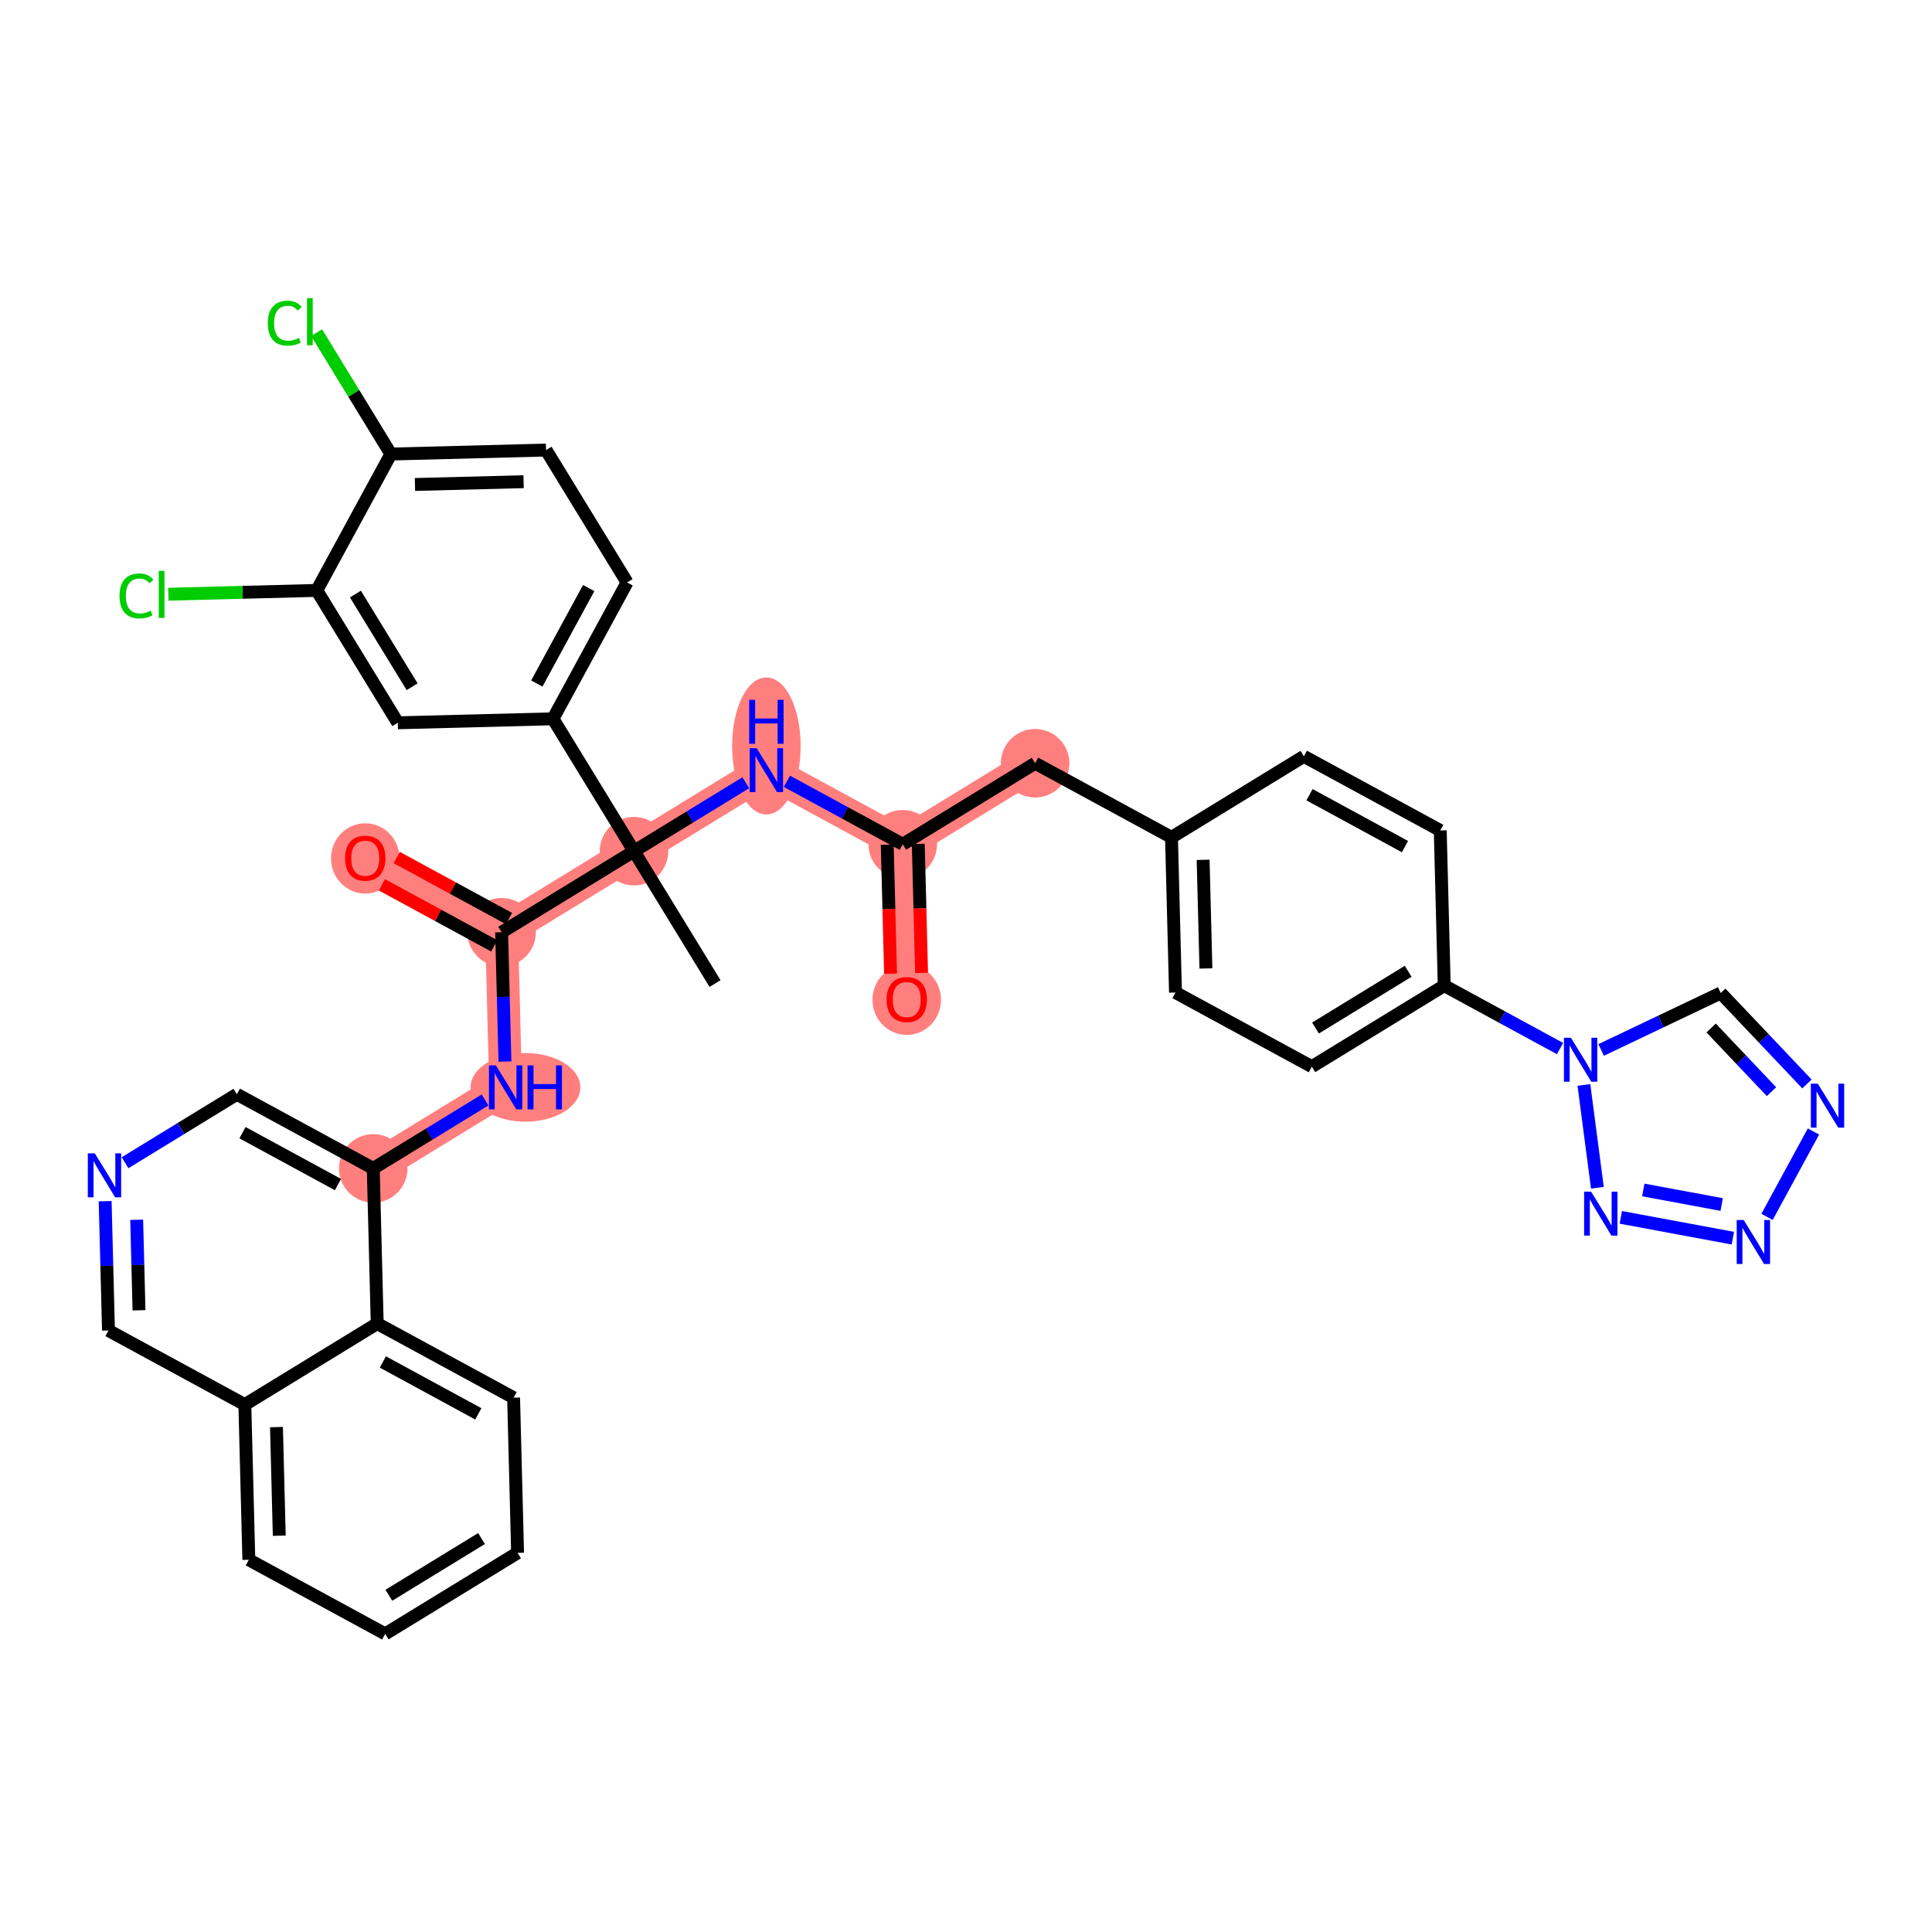 <?xml version='1.0' encoding='iso-8859-1'?>
<svg version='1.1' baseProfile='full'
              xmlns='http://www.w3.org/2000/svg'
                      xmlns:rdkit='http://www.rdkit.org/xml'
                      xmlns:xlink='http://www.w3.org/1999/xlink'
                  xml:space='preserve'
width='300px' height='300px' viewBox='0 0 300 300'>
<!-- END OF HEADER -->
<rect style='opacity:1.0;fill:#FFFFFF;stroke:none' width='300' height='300' x='0' y='0'> </rect>
<rect style='opacity:1.0;fill:#FFFFFF;stroke:none' width='300' height='300' x='0' y='0'> </rect>
<path d='M 98.448,132.171 L 119.003,119.588' style='fill:none;fill-rule:evenodd;stroke:#FF7F7F;stroke-width:5.1px;stroke-linecap:butt;stroke-linejoin:miter;stroke-opacity:1' />
<path d='M 98.448,132.171 L 77.892,144.754' style='fill:none;fill-rule:evenodd;stroke:#FF7F7F;stroke-width:5.1px;stroke-linecap:butt;stroke-linejoin:miter;stroke-opacity:1' />
<path d='M 119.003,119.588 L 140.179,131.098' style='fill:none;fill-rule:evenodd;stroke:#FF7F7F;stroke-width:5.1px;stroke-linecap:butt;stroke-linejoin:miter;stroke-opacity:1' />
<path d='M 140.179,131.098 L 140.798,155.192' style='fill:none;fill-rule:evenodd;stroke:#FF7F7F;stroke-width:5.1px;stroke-linecap:butt;stroke-linejoin:miter;stroke-opacity:1' />
<path d='M 140.179,131.098 L 160.734,118.515' style='fill:none;fill-rule:evenodd;stroke:#FF7F7F;stroke-width:5.1px;stroke-linecap:butt;stroke-linejoin:miter;stroke-opacity:1' />
<path d='M 77.892,144.754 L 56.717,133.244' style='fill:none;fill-rule:evenodd;stroke:#FF7F7F;stroke-width:5.1px;stroke-linecap:butt;stroke-linejoin:miter;stroke-opacity:1' />
<path d='M 77.892,144.754 L 78.511,168.847' style='fill:none;fill-rule:evenodd;stroke:#FF7F7F;stroke-width:5.1px;stroke-linecap:butt;stroke-linejoin:miter;stroke-opacity:1' />
<path d='M 78.511,168.847 L 57.956,181.431' style='fill:none;fill-rule:evenodd;stroke:#FF7F7F;stroke-width:5.1px;stroke-linecap:butt;stroke-linejoin:miter;stroke-opacity:1' />
<ellipse cx='98.448' cy='132.171' rx='4.82' ry='4.82'  style='fill:#FF7F7F;fill-rule:evenodd;stroke:#FF7F7F;stroke-width:1.0px;stroke-linecap:butt;stroke-linejoin:miter;stroke-opacity:1' />
<ellipse cx='119.003' cy='115.834' rx='4.82' ry='10.135'  style='fill:#FF7F7F;fill-rule:evenodd;stroke:#FF7F7F;stroke-width:1.0px;stroke-linecap:butt;stroke-linejoin:miter;stroke-opacity:1' />
<ellipse cx='140.179' cy='131.098' rx='4.82' ry='4.82'  style='fill:#FF7F7F;fill-rule:evenodd;stroke:#FF7F7F;stroke-width:1.0px;stroke-linecap:butt;stroke-linejoin:miter;stroke-opacity:1' />
<ellipse cx='140.798' cy='155.245' rx='4.82' ry='4.956'  style='fill:#FF7F7F;fill-rule:evenodd;stroke:#FF7F7F;stroke-width:1.0px;stroke-linecap:butt;stroke-linejoin:miter;stroke-opacity:1' />
<ellipse cx='160.734' cy='118.515' rx='4.82' ry='4.82'  style='fill:#FF7F7F;fill-rule:evenodd;stroke:#FF7F7F;stroke-width:1.0px;stroke-linecap:butt;stroke-linejoin:miter;stroke-opacity:1' />
<ellipse cx='77.892' cy='144.754' rx='4.82' ry='4.82'  style='fill:#FF7F7F;fill-rule:evenodd;stroke:#FF7F7F;stroke-width:1.0px;stroke-linecap:butt;stroke-linejoin:miter;stroke-opacity:1' />
<ellipse cx='56.717' cy='133.297' rx='4.82' ry='4.956'  style='fill:#FF7F7F;fill-rule:evenodd;stroke:#FF7F7F;stroke-width:1.0px;stroke-linecap:butt;stroke-linejoin:miter;stroke-opacity:1' />
<ellipse cx='81.592' cy='168.847' rx='8.017' ry='4.826'  style='fill:#FF7F7F;fill-rule:evenodd;stroke:#FF7F7F;stroke-width:1.0px;stroke-linecap:butt;stroke-linejoin:miter;stroke-opacity:1' />
<ellipse cx='57.956' cy='181.431' rx='4.82' ry='4.82'  style='fill:#FF7F7F;fill-rule:evenodd;stroke:#FF7F7F;stroke-width:1.0px;stroke-linecap:butt;stroke-linejoin:miter;stroke-opacity:1' />
<path class='bond-0 atom-0 atom-1' d='M 111.031,152.727 L 98.448,132.171' style='fill:none;fill-rule:evenodd;stroke:#000000;stroke-width:2.0px;stroke-linecap:butt;stroke-linejoin:miter;stroke-opacity:1' />
<path class='bond-1 atom-1 atom-2' d='M 98.448,132.171 L 107.13,126.856' style='fill:none;fill-rule:evenodd;stroke:#000000;stroke-width:2.0px;stroke-linecap:butt;stroke-linejoin:miter;stroke-opacity:1' />
<path class='bond-1 atom-1 atom-2' d='M 107.13,126.856 L 115.812,121.541' style='fill:none;fill-rule:evenodd;stroke:#0000FF;stroke-width:2.0px;stroke-linecap:butt;stroke-linejoin:miter;stroke-opacity:1' />
<path class='bond-16 atom-1 atom-17' d='M 98.448,132.171 L 77.892,144.754' style='fill:none;fill-rule:evenodd;stroke:#000000;stroke-width:2.0px;stroke-linecap:butt;stroke-linejoin:miter;stroke-opacity:1' />
<path class='bond-29 atom-1 atom-30' d='M 98.448,132.171 L 85.865,111.615' style='fill:none;fill-rule:evenodd;stroke:#000000;stroke-width:2.0px;stroke-linecap:butt;stroke-linejoin:miter;stroke-opacity:1' />
<path class='bond-2 atom-2 atom-3' d='M 122.194,121.322 L 131.187,126.21' style='fill:none;fill-rule:evenodd;stroke:#0000FF;stroke-width:2.0px;stroke-linecap:butt;stroke-linejoin:miter;stroke-opacity:1' />
<path class='bond-2 atom-2 atom-3' d='M 131.187,126.21 L 140.179,131.098' style='fill:none;fill-rule:evenodd;stroke:#000000;stroke-width:2.0px;stroke-linecap:butt;stroke-linejoin:miter;stroke-opacity:1' />
<path class='bond-3 atom-3 atom-4' d='M 137.769,131.16 L 138.027,141.18' style='fill:none;fill-rule:evenodd;stroke:#000000;stroke-width:2.0px;stroke-linecap:butt;stroke-linejoin:miter;stroke-opacity:1' />
<path class='bond-3 atom-3 atom-4' d='M 138.027,141.18 L 138.284,151.2' style='fill:none;fill-rule:evenodd;stroke:#FF0000;stroke-width:2.0px;stroke-linecap:butt;stroke-linejoin:miter;stroke-opacity:1' />
<path class='bond-3 atom-3 atom-4' d='M 142.588,131.036 L 142.846,141.056' style='fill:none;fill-rule:evenodd;stroke:#000000;stroke-width:2.0px;stroke-linecap:butt;stroke-linejoin:miter;stroke-opacity:1' />
<path class='bond-3 atom-3 atom-4' d='M 142.846,141.056 L 143.103,151.076' style='fill:none;fill-rule:evenodd;stroke:#FF0000;stroke-width:2.0px;stroke-linecap:butt;stroke-linejoin:miter;stroke-opacity:1' />
<path class='bond-4 atom-3 atom-5' d='M 140.179,131.098 L 160.734,118.515' style='fill:none;fill-rule:evenodd;stroke:#000000;stroke-width:2.0px;stroke-linecap:butt;stroke-linejoin:miter;stroke-opacity:1' />
<path class='bond-5 atom-5 atom-6' d='M 160.734,118.515 L 181.909,130.025' style='fill:none;fill-rule:evenodd;stroke:#000000;stroke-width:2.0px;stroke-linecap:butt;stroke-linejoin:miter;stroke-opacity:1' />
<path class='bond-6 atom-6 atom-7' d='M 181.909,130.025 L 182.529,154.119' style='fill:none;fill-rule:evenodd;stroke:#000000;stroke-width:2.0px;stroke-linecap:butt;stroke-linejoin:miter;stroke-opacity:1' />
<path class='bond-6 atom-6 atom-7' d='M 186.821,133.515 L 187.255,150.381' style='fill:none;fill-rule:evenodd;stroke:#000000;stroke-width:2.0px;stroke-linecap:butt;stroke-linejoin:miter;stroke-opacity:1' />
<path class='bond-37 atom-16 atom-6' d='M 202.465,117.442 L 181.909,130.025' style='fill:none;fill-rule:evenodd;stroke:#000000;stroke-width:2.0px;stroke-linecap:butt;stroke-linejoin:miter;stroke-opacity:1' />
<path class='bond-7 atom-7 atom-8' d='M 182.529,154.119 L 203.704,165.629' style='fill:none;fill-rule:evenodd;stroke:#000000;stroke-width:2.0px;stroke-linecap:butt;stroke-linejoin:miter;stroke-opacity:1' />
<path class='bond-8 atom-8 atom-9' d='M 203.704,165.629 L 224.26,153.046' style='fill:none;fill-rule:evenodd;stroke:#000000;stroke-width:2.0px;stroke-linecap:butt;stroke-linejoin:miter;stroke-opacity:1' />
<path class='bond-8 atom-8 atom-9' d='M 204.271,159.63 L 218.66,150.822' style='fill:none;fill-rule:evenodd;stroke:#000000;stroke-width:2.0px;stroke-linecap:butt;stroke-linejoin:miter;stroke-opacity:1' />
<path class='bond-9 atom-9 atom-10' d='M 224.26,153.046 L 233.252,157.934' style='fill:none;fill-rule:evenodd;stroke:#000000;stroke-width:2.0px;stroke-linecap:butt;stroke-linejoin:miter;stroke-opacity:1' />
<path class='bond-9 atom-9 atom-10' d='M 233.252,157.934 L 242.244,162.822' style='fill:none;fill-rule:evenodd;stroke:#0000FF;stroke-width:2.0px;stroke-linecap:butt;stroke-linejoin:miter;stroke-opacity:1' />
<path class='bond-14 atom-9 atom-15' d='M 224.26,153.046 L 223.64,128.953' style='fill:none;fill-rule:evenodd;stroke:#000000;stroke-width:2.0px;stroke-linecap:butt;stroke-linejoin:miter;stroke-opacity:1' />
<path class='bond-10 atom-10 atom-11' d='M 248.626,163.036 L 257.91,158.613' style='fill:none;fill-rule:evenodd;stroke:#0000FF;stroke-width:2.0px;stroke-linecap:butt;stroke-linejoin:miter;stroke-opacity:1' />
<path class='bond-10 atom-10 atom-11' d='M 257.91,158.613 L 267.193,154.191' style='fill:none;fill-rule:evenodd;stroke:#000000;stroke-width:2.0px;stroke-linecap:butt;stroke-linejoin:miter;stroke-opacity:1' />
<path class='bond-40 atom-14 atom-10' d='M 248.043,184.437 L 245.948,168.47' style='fill:none;fill-rule:evenodd;stroke:#0000FF;stroke-width:2.0px;stroke-linecap:butt;stroke-linejoin:miter;stroke-opacity:1' />
<path class='bond-11 atom-11 atom-12' d='M 267.193,154.191 L 273.889,161.253' style='fill:none;fill-rule:evenodd;stroke:#000000;stroke-width:2.0px;stroke-linecap:butt;stroke-linejoin:miter;stroke-opacity:1' />
<path class='bond-11 atom-11 atom-12' d='M 273.889,161.253 L 280.584,168.315' style='fill:none;fill-rule:evenodd;stroke:#0000FF;stroke-width:2.0px;stroke-linecap:butt;stroke-linejoin:miter;stroke-opacity:1' />
<path class='bond-11 atom-11 atom-12' d='M 265.704,159.626 L 270.391,164.569' style='fill:none;fill-rule:evenodd;stroke:#000000;stroke-width:2.0px;stroke-linecap:butt;stroke-linejoin:miter;stroke-opacity:1' />
<path class='bond-11 atom-11 atom-12' d='M 270.391,164.569 L 275.077,169.513' style='fill:none;fill-rule:evenodd;stroke:#0000FF;stroke-width:2.0px;stroke-linecap:butt;stroke-linejoin:miter;stroke-opacity:1' />
<path class='bond-12 atom-12 atom-13' d='M 281.593,175.696 L 274.385,188.955' style='fill:none;fill-rule:evenodd;stroke:#0000FF;stroke-width:2.0px;stroke-linecap:butt;stroke-linejoin:miter;stroke-opacity:1' />
<path class='bond-13 atom-13 atom-14' d='M 269.074,192.263 L 251.679,189.031' style='fill:none;fill-rule:evenodd;stroke:#0000FF;stroke-width:2.0px;stroke-linecap:butt;stroke-linejoin:miter;stroke-opacity:1' />
<path class='bond-13 atom-13 atom-14' d='M 267.345,187.039 L 255.169,184.776' style='fill:none;fill-rule:evenodd;stroke:#0000FF;stroke-width:2.0px;stroke-linecap:butt;stroke-linejoin:miter;stroke-opacity:1' />
<path class='bond-15 atom-15 atom-16' d='M 223.64,128.953 L 202.465,117.442' style='fill:none;fill-rule:evenodd;stroke:#000000;stroke-width:2.0px;stroke-linecap:butt;stroke-linejoin:miter;stroke-opacity:1' />
<path class='bond-15 atom-15 atom-16' d='M 218.162,131.461 L 203.339,123.404' style='fill:none;fill-rule:evenodd;stroke:#000000;stroke-width:2.0px;stroke-linecap:butt;stroke-linejoin:miter;stroke-opacity:1' />
<path class='bond-17 atom-17 atom-18' d='M 79.043,142.637 L 70.323,137.897' style='fill:none;fill-rule:evenodd;stroke:#000000;stroke-width:2.0px;stroke-linecap:butt;stroke-linejoin:miter;stroke-opacity:1' />
<path class='bond-17 atom-17 atom-18' d='M 70.323,137.897 L 61.604,133.157' style='fill:none;fill-rule:evenodd;stroke:#FF0000;stroke-width:2.0px;stroke-linecap:butt;stroke-linejoin:miter;stroke-opacity:1' />
<path class='bond-17 atom-17 atom-18' d='M 76.741,146.872 L 68.021,142.132' style='fill:none;fill-rule:evenodd;stroke:#000000;stroke-width:2.0px;stroke-linecap:butt;stroke-linejoin:miter;stroke-opacity:1' />
<path class='bond-17 atom-17 atom-18' d='M 68.021,142.132 L 59.302,137.392' style='fill:none;fill-rule:evenodd;stroke:#FF0000;stroke-width:2.0px;stroke-linecap:butt;stroke-linejoin:miter;stroke-opacity:1' />
<path class='bond-18 atom-17 atom-19' d='M 77.892,144.754 L 78.15,154.793' style='fill:none;fill-rule:evenodd;stroke:#000000;stroke-width:2.0px;stroke-linecap:butt;stroke-linejoin:miter;stroke-opacity:1' />
<path class='bond-18 atom-17 atom-19' d='M 78.15,154.793 L 78.408,164.832' style='fill:none;fill-rule:evenodd;stroke:#0000FF;stroke-width:2.0px;stroke-linecap:butt;stroke-linejoin:miter;stroke-opacity:1' />
<path class='bond-19 atom-19 atom-20' d='M 75.32,170.801 L 66.638,176.116' style='fill:none;fill-rule:evenodd;stroke:#0000FF;stroke-width:2.0px;stroke-linecap:butt;stroke-linejoin:miter;stroke-opacity:1' />
<path class='bond-19 atom-19 atom-20' d='M 66.638,176.116 L 57.956,181.431' style='fill:none;fill-rule:evenodd;stroke:#000000;stroke-width:2.0px;stroke-linecap:butt;stroke-linejoin:miter;stroke-opacity:1' />
<path class='bond-20 atom-20 atom-21' d='M 57.956,181.431 L 36.781,169.92' style='fill:none;fill-rule:evenodd;stroke:#000000;stroke-width:2.0px;stroke-linecap:butt;stroke-linejoin:miter;stroke-opacity:1' />
<path class='bond-20 atom-20 atom-21' d='M 52.477,183.939 L 37.655,175.882' style='fill:none;fill-rule:evenodd;stroke:#000000;stroke-width:2.0px;stroke-linecap:butt;stroke-linejoin:miter;stroke-opacity:1' />
<path class='bond-38 atom-29 atom-20' d='M 58.575,205.524 L 57.956,181.431' style='fill:none;fill-rule:evenodd;stroke:#000000;stroke-width:2.0px;stroke-linecap:butt;stroke-linejoin:miter;stroke-opacity:1' />
<path class='bond-21 atom-21 atom-22' d='M 36.781,169.92 L 28.098,175.235' style='fill:none;fill-rule:evenodd;stroke:#000000;stroke-width:2.0px;stroke-linecap:butt;stroke-linejoin:miter;stroke-opacity:1' />
<path class='bond-21 atom-21 atom-22' d='M 28.098,175.235 L 19.416,180.55' style='fill:none;fill-rule:evenodd;stroke:#0000FF;stroke-width:2.0px;stroke-linecap:butt;stroke-linejoin:miter;stroke-opacity:1' />
<path class='bond-22 atom-22 atom-23' d='M 16.328,186.519 L 16.586,196.558' style='fill:none;fill-rule:evenodd;stroke:#0000FF;stroke-width:2.0px;stroke-linecap:butt;stroke-linejoin:miter;stroke-opacity:1' />
<path class='bond-22 atom-22 atom-23' d='M 16.586,196.558 L 16.844,206.597' style='fill:none;fill-rule:evenodd;stroke:#000000;stroke-width:2.0px;stroke-linecap:butt;stroke-linejoin:miter;stroke-opacity:1' />
<path class='bond-22 atom-22 atom-23' d='M 21.224,189.406 L 21.405,196.434' style='fill:none;fill-rule:evenodd;stroke:#0000FF;stroke-width:2.0px;stroke-linecap:butt;stroke-linejoin:miter;stroke-opacity:1' />
<path class='bond-22 atom-22 atom-23' d='M 21.405,196.434 L 21.585,203.461' style='fill:none;fill-rule:evenodd;stroke:#000000;stroke-width:2.0px;stroke-linecap:butt;stroke-linejoin:miter;stroke-opacity:1' />
<path class='bond-23 atom-23 atom-24' d='M 16.844,206.597 L 38.019,218.107' style='fill:none;fill-rule:evenodd;stroke:#000000;stroke-width:2.0px;stroke-linecap:butt;stroke-linejoin:miter;stroke-opacity:1' />
<path class='bond-24 atom-24 atom-25' d='M 38.019,218.107 L 38.639,242.2' style='fill:none;fill-rule:evenodd;stroke:#000000;stroke-width:2.0px;stroke-linecap:butt;stroke-linejoin:miter;stroke-opacity:1' />
<path class='bond-24 atom-24 atom-25' d='M 42.931,221.597 L 43.364,238.462' style='fill:none;fill-rule:evenodd;stroke:#000000;stroke-width:2.0px;stroke-linecap:butt;stroke-linejoin:miter;stroke-opacity:1' />
<path class='bond-41 atom-29 atom-24' d='M 58.575,205.524 L 38.019,218.107' style='fill:none;fill-rule:evenodd;stroke:#000000;stroke-width:2.0px;stroke-linecap:butt;stroke-linejoin:miter;stroke-opacity:1' />
<path class='bond-25 atom-25 atom-26' d='M 38.639,242.2 L 59.814,253.71' style='fill:none;fill-rule:evenodd;stroke:#000000;stroke-width:2.0px;stroke-linecap:butt;stroke-linejoin:miter;stroke-opacity:1' />
<path class='bond-26 atom-26 atom-27' d='M 59.814,253.71 L 80.37,241.127' style='fill:none;fill-rule:evenodd;stroke:#000000;stroke-width:2.0px;stroke-linecap:butt;stroke-linejoin:miter;stroke-opacity:1' />
<path class='bond-26 atom-26 atom-27' d='M 60.381,247.712 L 74.77,238.904' style='fill:none;fill-rule:evenodd;stroke:#000000;stroke-width:2.0px;stroke-linecap:butt;stroke-linejoin:miter;stroke-opacity:1' />
<path class='bond-27 atom-27 atom-28' d='M 80.37,241.127 L 79.75,217.034' style='fill:none;fill-rule:evenodd;stroke:#000000;stroke-width:2.0px;stroke-linecap:butt;stroke-linejoin:miter;stroke-opacity:1' />
<path class='bond-28 atom-28 atom-29' d='M 79.75,217.034 L 58.575,205.524' style='fill:none;fill-rule:evenodd;stroke:#000000;stroke-width:2.0px;stroke-linecap:butt;stroke-linejoin:miter;stroke-opacity:1' />
<path class='bond-28 atom-28 atom-29' d='M 74.272,219.543 L 59.449,211.485' style='fill:none;fill-rule:evenodd;stroke:#000000;stroke-width:2.0px;stroke-linecap:butt;stroke-linejoin:miter;stroke-opacity:1' />
<path class='bond-30 atom-30 atom-31' d='M 85.865,111.615 L 97.375,90.44' style='fill:none;fill-rule:evenodd;stroke:#000000;stroke-width:2.0px;stroke-linecap:butt;stroke-linejoin:miter;stroke-opacity:1' />
<path class='bond-30 atom-30 atom-31' d='M 83.356,106.137 L 91.413,91.314' style='fill:none;fill-rule:evenodd;stroke:#000000;stroke-width:2.0px;stroke-linecap:butt;stroke-linejoin:miter;stroke-opacity:1' />
<path class='bond-39 atom-37 atom-30' d='M 61.771,112.235 L 85.865,111.615' style='fill:none;fill-rule:evenodd;stroke:#000000;stroke-width:2.0px;stroke-linecap:butt;stroke-linejoin:miter;stroke-opacity:1' />
<path class='bond-31 atom-31 atom-32' d='M 97.375,90.44 L 84.792,69.884' style='fill:none;fill-rule:evenodd;stroke:#000000;stroke-width:2.0px;stroke-linecap:butt;stroke-linejoin:miter;stroke-opacity:1' />
<path class='bond-32 atom-32 atom-33' d='M 84.792,69.884 L 60.699,70.504' style='fill:none;fill-rule:evenodd;stroke:#000000;stroke-width:2.0px;stroke-linecap:butt;stroke-linejoin:miter;stroke-opacity:1' />
<path class='bond-32 atom-32 atom-33' d='M 81.302,74.796 L 64.436,75.23' style='fill:none;fill-rule:evenodd;stroke:#000000;stroke-width:2.0px;stroke-linecap:butt;stroke-linejoin:miter;stroke-opacity:1' />
<path class='bond-33 atom-33 atom-34' d='M 60.699,70.504 L 54.93,61.08' style='fill:none;fill-rule:evenodd;stroke:#000000;stroke-width:2.0px;stroke-linecap:butt;stroke-linejoin:miter;stroke-opacity:1' />
<path class='bond-33 atom-33 atom-34' d='M 54.93,61.08 L 49.161,51.657' style='fill:none;fill-rule:evenodd;stroke:#00CC00;stroke-width:2.0px;stroke-linecap:butt;stroke-linejoin:miter;stroke-opacity:1' />
<path class='bond-34 atom-33 atom-35' d='M 60.699,70.504 L 49.188,91.679' style='fill:none;fill-rule:evenodd;stroke:#000000;stroke-width:2.0px;stroke-linecap:butt;stroke-linejoin:miter;stroke-opacity:1' />
<path class='bond-35 atom-35 atom-36' d='M 49.188,91.679 L 37.665,91.975' style='fill:none;fill-rule:evenodd;stroke:#000000;stroke-width:2.0px;stroke-linecap:butt;stroke-linejoin:miter;stroke-opacity:1' />
<path class='bond-35 atom-35 atom-36' d='M 37.665,91.975 L 26.141,92.272' style='fill:none;fill-rule:evenodd;stroke:#00CC00;stroke-width:2.0px;stroke-linecap:butt;stroke-linejoin:miter;stroke-opacity:1' />
<path class='bond-36 atom-35 atom-37' d='M 49.188,91.679 L 61.771,112.235' style='fill:none;fill-rule:evenodd;stroke:#000000;stroke-width:2.0px;stroke-linecap:butt;stroke-linejoin:miter;stroke-opacity:1' />
<path class='bond-36 atom-35 atom-37' d='M 55.187,92.246 L 63.995,106.635' style='fill:none;fill-rule:evenodd;stroke:#000000;stroke-width:2.0px;stroke-linecap:butt;stroke-linejoin:miter;stroke-opacity:1' />
<path  class='atom-2' d='M 117.495 116.175
L 119.731 119.79
Q 119.953 120.147, 120.31 120.793
Q 120.666 121.439, 120.686 121.477
L 120.686 116.175
L 121.592 116.175
L 121.592 123.001
L 120.657 123.001
L 118.256 119.048
Q 117.977 118.585, 117.678 118.055
Q 117.389 117.525, 117.302 117.361
L 117.302 123.001
L 116.415 123.001
L 116.415 116.175
L 117.495 116.175
' fill='#0000FF'/>
<path  class='atom-2' d='M 116.333 108.667
L 117.259 108.667
L 117.259 111.569
L 120.748 111.569
L 120.748 108.667
L 121.674 108.667
L 121.674 115.493
L 120.748 115.493
L 120.748 112.34
L 117.259 112.34
L 117.259 115.493
L 116.333 115.493
L 116.333 108.667
' fill='#0000FF'/>
<path  class='atom-4' d='M 137.665 155.211
Q 137.665 153.572, 138.475 152.656
Q 139.284 151.74, 140.798 151.74
Q 142.312 151.74, 143.121 152.656
Q 143.931 153.572, 143.931 155.211
Q 143.931 156.869, 143.112 157.814
Q 142.292 158.749, 140.798 158.749
Q 139.294 158.749, 138.475 157.814
Q 137.665 156.879, 137.665 155.211
M 140.798 157.978
Q 141.839 157.978, 142.398 157.283
Q 142.967 156.58, 142.967 155.211
Q 142.967 153.871, 142.398 153.196
Q 141.839 152.511, 140.798 152.511
Q 139.757 152.511, 139.188 153.186
Q 138.629 153.861, 138.629 155.211
Q 138.629 156.589, 139.188 157.283
Q 139.757 157.978, 140.798 157.978
' fill='#FF0000'/>
<path  class='atom-10' d='M 243.926 161.143
L 246.163 164.759
Q 246.384 165.115, 246.741 165.761
Q 247.098 166.407, 247.117 166.446
L 247.117 161.143
L 248.023 161.143
L 248.023 167.969
L 247.088 167.969
L 244.688 164.016
Q 244.408 163.553, 244.109 163.023
Q 243.82 162.493, 243.733 162.329
L 243.733 167.969
L 242.846 167.969
L 242.846 161.143
L 243.926 161.143
' fill='#0000FF'/>
<path  class='atom-12' d='M 282.266 168.268
L 284.503 171.883
Q 284.725 172.24, 285.081 172.886
Q 285.438 173.532, 285.457 173.571
L 285.457 168.268
L 286.364 168.268
L 286.364 175.094
L 285.429 175.094
L 283.028 171.141
Q 282.748 170.678, 282.45 170.148
Q 282.16 169.618, 282.074 169.454
L 282.074 175.094
L 281.187 175.094
L 281.187 168.268
L 282.266 168.268
' fill='#0000FF'/>
<path  class='atom-13' d='M 270.756 189.443
L 272.993 193.059
Q 273.215 193.415, 273.571 194.061
Q 273.928 194.707, 273.947 194.746
L 273.947 189.443
L 274.853 189.443
L 274.853 196.269
L 273.918 196.269
L 271.518 192.316
Q 271.238 191.853, 270.939 191.323
Q 270.65 190.793, 270.563 190.629
L 270.563 196.269
L 269.676 196.269
L 269.676 189.443
L 270.756 189.443
' fill='#0000FF'/>
<path  class='atom-14' d='M 247.061 185.04
L 249.297 188.655
Q 249.519 189.012, 249.876 189.658
Q 250.232 190.304, 250.252 190.342
L 250.252 185.04
L 251.158 185.04
L 251.158 191.865
L 250.223 191.865
L 247.822 187.913
Q 247.543 187.45, 247.244 186.92
Q 246.955 186.39, 246.868 186.226
L 246.868 191.865
L 245.981 191.865
L 245.981 185.04
L 247.061 185.04
' fill='#0000FF'/>
<path  class='atom-18' d='M 53.584 133.263
Q 53.584 131.624, 54.394 130.708
Q 55.203 129.793, 56.717 129.793
Q 58.23 129.793, 59.04 130.708
Q 59.85 131.624, 59.85 133.263
Q 59.85 134.921, 59.031 135.866
Q 58.211 136.801, 56.717 136.801
Q 55.213 136.801, 54.394 135.866
Q 53.584 134.931, 53.584 133.263
M 56.717 136.03
Q 57.758 136.03, 58.317 135.336
Q 58.886 134.632, 58.886 133.263
Q 58.886 131.923, 58.317 131.248
Q 57.758 130.564, 56.717 130.564
Q 55.676 130.564, 55.107 131.239
Q 54.548 131.913, 54.548 133.263
Q 54.548 134.642, 55.107 135.336
Q 55.676 136.03, 56.717 136.03
' fill='#FF0000'/>
<path  class='atom-19' d='M 77.003 165.435
L 79.239 169.05
Q 79.461 169.407, 79.818 170.052
Q 80.174 170.698, 80.194 170.737
L 80.194 165.435
L 81.1 165.435
L 81.1 172.26
L 80.165 172.26
L 77.764 168.308
Q 77.485 167.845, 77.186 167.315
Q 76.897 166.784, 76.81 166.62
L 76.81 172.26
L 75.923 172.26
L 75.923 165.435
L 77.003 165.435
' fill='#0000FF'/>
<path  class='atom-19' d='M 81.919 165.435
L 82.845 165.435
L 82.845 168.336
L 86.335 168.336
L 86.335 165.435
L 87.26 165.435
L 87.26 172.26
L 86.335 172.26
L 86.335 169.108
L 82.845 169.108
L 82.845 172.26
L 81.919 172.26
L 81.919 165.435
' fill='#0000FF'/>
<path  class='atom-22' d='M 14.716 179.091
L 16.953 182.706
Q 17.174 183.062, 17.531 183.708
Q 17.888 184.354, 17.907 184.393
L 17.907 179.091
L 18.813 179.091
L 18.813 185.916
L 17.878 185.916
L 15.478 181.963
Q 15.198 181.501, 14.899 180.97
Q 14.61 180.44, 14.523 180.276
L 14.523 185.916
L 13.636 185.916
L 13.636 179.091
L 14.716 179.091
' fill='#0000FF'/>
<path  class='atom-34' d='M 41.579 50.184
Q 41.579 48.488, 42.37 47.601
Q 43.17 46.704, 44.683 46.704
Q 46.091 46.704, 46.843 47.697
L 46.207 48.218
Q 45.657 47.495, 44.683 47.495
Q 43.652 47.495, 43.102 48.189
Q 42.562 48.873, 42.562 50.184
Q 42.562 51.534, 43.122 52.228
Q 43.69 52.922, 44.789 52.922
Q 45.541 52.922, 46.419 52.469
L 46.689 53.192
Q 46.332 53.423, 45.792 53.559
Q 45.252 53.693, 44.654 53.693
Q 43.17 53.693, 42.37 52.787
Q 41.579 51.881, 41.579 50.184
' fill='#00CC00'/>
<path  class='atom-34' d='M 47.672 46.289
L 48.559 46.289
L 48.559 53.607
L 47.672 53.607
L 47.672 46.289
' fill='#00CC00'/>
<path  class='atom-36' d='M 18.559 92.535
Q 18.559 90.838, 19.349 89.951
Q 20.149 89.054, 21.663 89.054
Q 23.07 89.054, 23.822 90.047
L 23.186 90.568
Q 22.637 89.845, 21.663 89.845
Q 20.631 89.845, 20.082 90.539
Q 19.542 91.223, 19.542 92.535
Q 19.542 93.884, 20.101 94.578
Q 20.67 95.272, 21.769 95.272
Q 22.521 95.272, 23.398 94.819
L 23.668 95.542
Q 23.311 95.774, 22.772 95.909
Q 22.232 96.044, 21.634 96.044
Q 20.149 96.044, 19.349 95.138
Q 18.559 94.231, 18.559 92.535
' fill='#00CC00'/>
<path  class='atom-36' d='M 24.651 88.64
L 25.538 88.64
L 25.538 95.957
L 24.651 95.957
L 24.651 88.64
' fill='#00CC00'/>
</svg>
